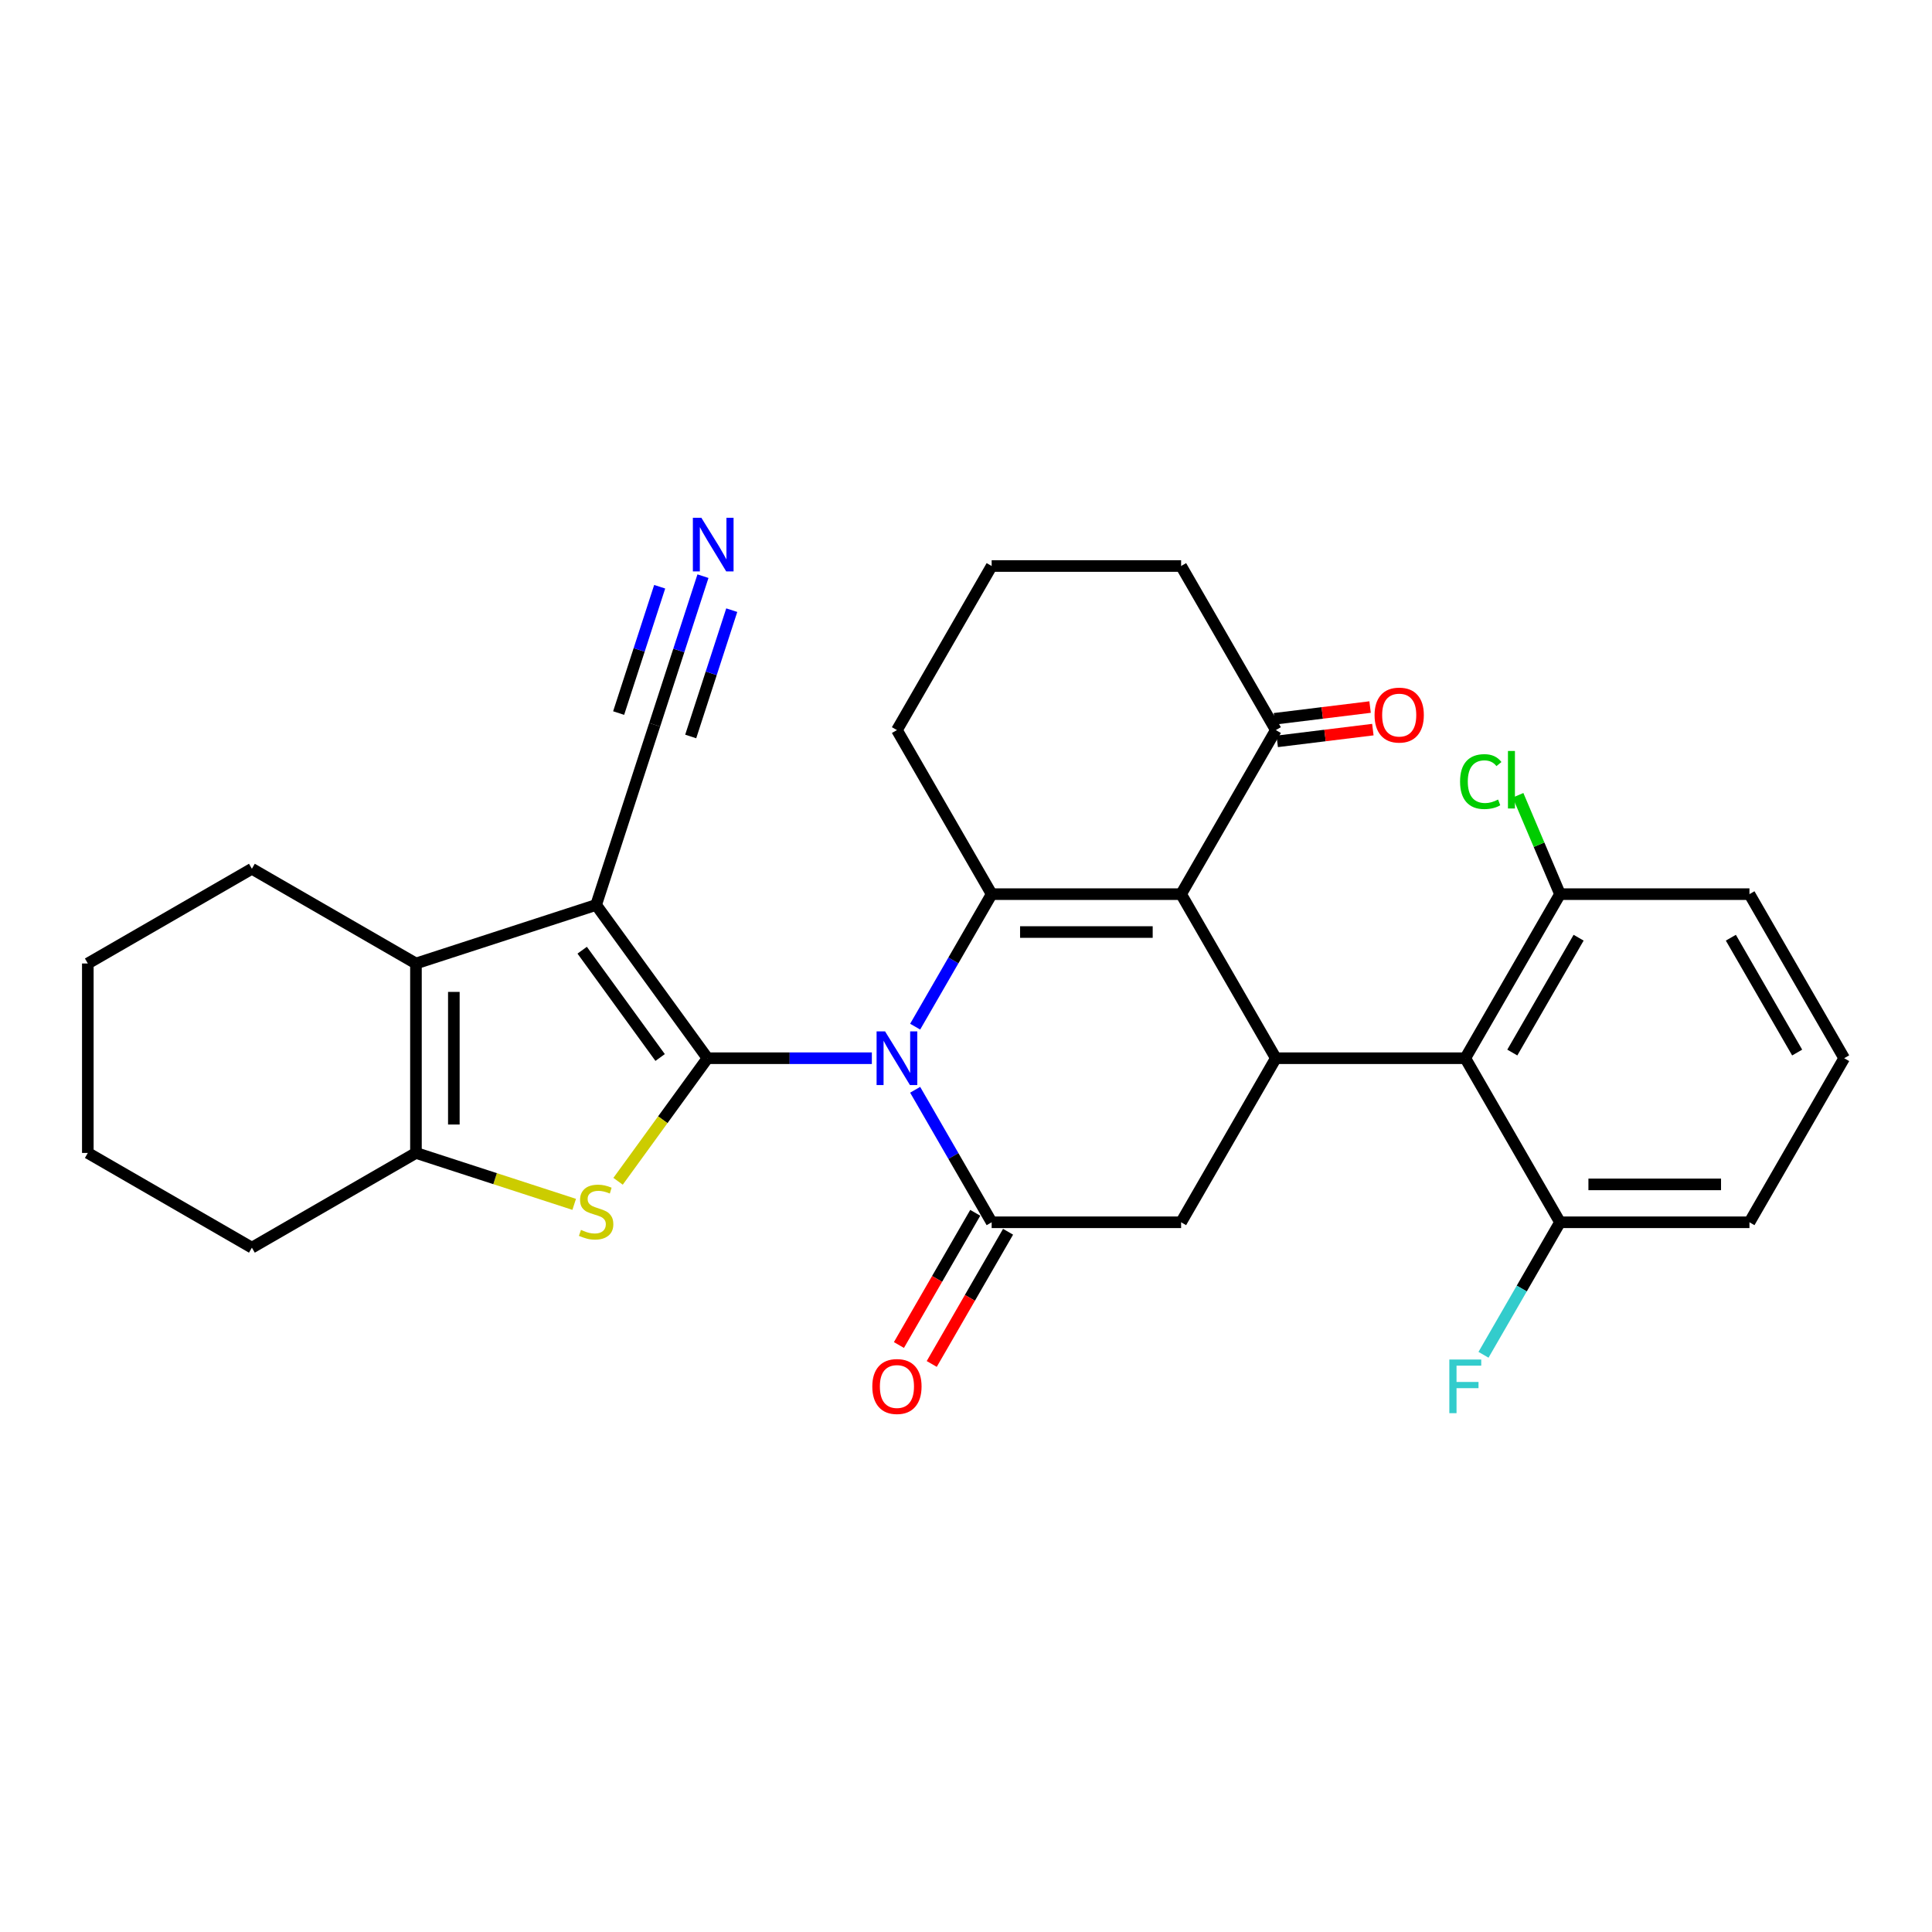 <?xml version='1.0' encoding='iso-8859-1'?>
<svg version='1.1' baseProfile='full'
              xmlns='http://www.w3.org/2000/svg'
                      xmlns:rdkit='http://www.rdkit.org/xml'
                      xmlns:xlink='http://www.w3.org/1999/xlink'
                  xml:space='preserve'
width='1000px' height='1000px' viewBox='0 0 1000 1000'>
<!-- END OF HEADER -->
<rect style='opacity:1.0;fill:#FFFFFF;stroke:none' width='1000' height='1000' x='0' y='0'> </rect>
<path class='bond-0' d='M 366.194,547.731 L 408.732,547.731' style='fill:none;fill-rule:evenodd;stroke:#000000;stroke-width:6px;stroke-linecap:butt;stroke-linejoin:miter;stroke-opacity:1' />
<path class='bond-0' d='M 408.732,547.731 L 451.269,547.731' style='fill:none;fill-rule:evenodd;stroke:#0000FF;stroke-width:6px;stroke-linecap:butt;stroke-linejoin:miter;stroke-opacity:1' />
<path class='bond-1' d='M 366.194,547.731 L 308.556,468.4' style='fill:none;fill-rule:evenodd;stroke:#000000;stroke-width:6px;stroke-linecap:butt;stroke-linejoin:miter;stroke-opacity:1' />
<path class='bond-1' d='M 341.682,547.359 L 301.336,491.827' style='fill:none;fill-rule:evenodd;stroke:#000000;stroke-width:6px;stroke-linecap:butt;stroke-linejoin:miter;stroke-opacity:1' />
<path class='bond-4' d='M 366.194,547.731 L 343.053,579.582' style='fill:none;fill-rule:evenodd;stroke:#000000;stroke-width:6px;stroke-linecap:butt;stroke-linejoin:miter;stroke-opacity:1' />
<path class='bond-4' d='M 343.053,579.582 L 319.912,611.433' style='fill:none;fill-rule:evenodd;stroke:#CCCC00;stroke-width:6px;stroke-linecap:butt;stroke-linejoin:miter;stroke-opacity:1' />
<path class='bond-2' d='M 473.684,531.394 L 493.483,497.102' style='fill:none;fill-rule:evenodd;stroke:#0000FF;stroke-width:6px;stroke-linecap:butt;stroke-linejoin:miter;stroke-opacity:1' />
<path class='bond-2' d='M 493.483,497.102 L 513.282,462.81' style='fill:none;fill-rule:evenodd;stroke:#000000;stroke-width:6px;stroke-linecap:butt;stroke-linejoin:miter;stroke-opacity:1' />
<path class='bond-5' d='M 473.684,564.067 L 493.483,598.36' style='fill:none;fill-rule:evenodd;stroke:#0000FF;stroke-width:6px;stroke-linecap:butt;stroke-linejoin:miter;stroke-opacity:1' />
<path class='bond-5' d='M 493.483,598.36 L 513.282,632.652' style='fill:none;fill-rule:evenodd;stroke:#000000;stroke-width:6px;stroke-linecap:butt;stroke-linejoin:miter;stroke-opacity:1' />
<path class='bond-7' d='M 308.556,468.4 L 215.297,498.702' style='fill:none;fill-rule:evenodd;stroke:#000000;stroke-width:6px;stroke-linecap:butt;stroke-linejoin:miter;stroke-opacity:1' />
<path class='bond-11' d='M 308.556,468.4 L 338.858,375.14' style='fill:none;fill-rule:evenodd;stroke:#000000;stroke-width:6px;stroke-linecap:butt;stroke-linejoin:miter;stroke-opacity:1' />
<path class='bond-3' d='M 513.282,462.81 L 611.34,462.81' style='fill:none;fill-rule:evenodd;stroke:#000000;stroke-width:6px;stroke-linecap:butt;stroke-linejoin:miter;stroke-opacity:1' />
<path class='bond-3' d='M 527.99,482.421 L 596.632,482.421' style='fill:none;fill-rule:evenodd;stroke:#000000;stroke-width:6px;stroke-linecap:butt;stroke-linejoin:miter;stroke-opacity:1' />
<path class='bond-18' d='M 513.282,462.81 L 464.252,377.888' style='fill:none;fill-rule:evenodd;stroke:#000000;stroke-width:6px;stroke-linecap:butt;stroke-linejoin:miter;stroke-opacity:1' />
<path class='bond-12' d='M 611.34,462.81 L 660.37,377.888' style='fill:none;fill-rule:evenodd;stroke:#000000;stroke-width:6px;stroke-linecap:butt;stroke-linejoin:miter;stroke-opacity:1' />
<path class='bond-32' d='M 611.34,462.81 L 660.37,547.731' style='fill:none;fill-rule:evenodd;stroke:#000000;stroke-width:6px;stroke-linecap:butt;stroke-linejoin:miter;stroke-opacity:1' />
<path class='bond-8' d='M 297.201,623.372 L 256.249,610.066' style='fill:none;fill-rule:evenodd;stroke:#CCCC00;stroke-width:6px;stroke-linecap:butt;stroke-linejoin:miter;stroke-opacity:1' />
<path class='bond-8' d='M 256.249,610.066 L 215.297,596.76' style='fill:none;fill-rule:evenodd;stroke:#000000;stroke-width:6px;stroke-linecap:butt;stroke-linejoin:miter;stroke-opacity:1' />
<path class='bond-10' d='M 513.282,632.652 L 611.34,632.652' style='fill:none;fill-rule:evenodd;stroke:#000000;stroke-width:6px;stroke-linecap:butt;stroke-linejoin:miter;stroke-opacity:1' />
<path class='bond-14' d='M 504.79,627.749 L 485.036,661.963' style='fill:none;fill-rule:evenodd;stroke:#000000;stroke-width:6px;stroke-linecap:butt;stroke-linejoin:miter;stroke-opacity:1' />
<path class='bond-14' d='M 485.036,661.963 L 465.283,696.177' style='fill:none;fill-rule:evenodd;stroke:#FF0000;stroke-width:6px;stroke-linecap:butt;stroke-linejoin:miter;stroke-opacity:1' />
<path class='bond-14' d='M 521.774,637.555 L 502.02,671.769' style='fill:none;fill-rule:evenodd;stroke:#000000;stroke-width:6px;stroke-linecap:butt;stroke-linejoin:miter;stroke-opacity:1' />
<path class='bond-14' d='M 502.02,671.769 L 482.267,705.983' style='fill:none;fill-rule:evenodd;stroke:#FF0000;stroke-width:6px;stroke-linecap:butt;stroke-linejoin:miter;stroke-opacity:1' />
<path class='bond-6' d='M 660.37,547.731 L 611.34,632.652' style='fill:none;fill-rule:evenodd;stroke:#000000;stroke-width:6px;stroke-linecap:butt;stroke-linejoin:miter;stroke-opacity:1' />
<path class='bond-9' d='M 660.37,547.731 L 758.428,547.731' style='fill:none;fill-rule:evenodd;stroke:#000000;stroke-width:6px;stroke-linecap:butt;stroke-linejoin:miter;stroke-opacity:1' />
<path class='bond-21' d='M 215.297,498.702 L 130.376,449.672' style='fill:none;fill-rule:evenodd;stroke:#000000;stroke-width:6px;stroke-linecap:butt;stroke-linejoin:miter;stroke-opacity:1' />
<path class='bond-30' d='M 215.297,498.702 L 215.297,596.76' style='fill:none;fill-rule:evenodd;stroke:#000000;stroke-width:6px;stroke-linecap:butt;stroke-linejoin:miter;stroke-opacity:1' />
<path class='bond-30' d='M 234.909,513.41 L 234.909,582.051' style='fill:none;fill-rule:evenodd;stroke:#000000;stroke-width:6px;stroke-linecap:butt;stroke-linejoin:miter;stroke-opacity:1' />
<path class='bond-22' d='M 215.297,596.76 L 130.376,645.789' style='fill:none;fill-rule:evenodd;stroke:#000000;stroke-width:6px;stroke-linecap:butt;stroke-linejoin:miter;stroke-opacity:1' />
<path class='bond-15' d='M 758.428,547.731 L 807.458,462.81' style='fill:none;fill-rule:evenodd;stroke:#000000;stroke-width:6px;stroke-linecap:butt;stroke-linejoin:miter;stroke-opacity:1' />
<path class='bond-15' d='M 782.767,544.799 L 817.087,485.354' style='fill:none;fill-rule:evenodd;stroke:#000000;stroke-width:6px;stroke-linecap:butt;stroke-linejoin:miter;stroke-opacity:1' />
<path class='bond-16' d='M 758.428,547.731 L 807.458,632.652' style='fill:none;fill-rule:evenodd;stroke:#000000;stroke-width:6px;stroke-linecap:butt;stroke-linejoin:miter;stroke-opacity:1' />
<path class='bond-13' d='M 338.858,375.14 L 351.355,336.679' style='fill:none;fill-rule:evenodd;stroke:#000000;stroke-width:6px;stroke-linecap:butt;stroke-linejoin:miter;stroke-opacity:1' />
<path class='bond-13' d='M 351.355,336.679 L 363.852,298.218' style='fill:none;fill-rule:evenodd;stroke:#0000FF;stroke-width:6px;stroke-linecap:butt;stroke-linejoin:miter;stroke-opacity:1' />
<path class='bond-13' d='M 357.51,381.201 L 368.132,348.509' style='fill:none;fill-rule:evenodd;stroke:#000000;stroke-width:6px;stroke-linecap:butt;stroke-linejoin:miter;stroke-opacity:1' />
<path class='bond-13' d='M 368.132,348.509 L 378.755,315.817' style='fill:none;fill-rule:evenodd;stroke:#0000FF;stroke-width:6px;stroke-linecap:butt;stroke-linejoin:miter;stroke-opacity:1' />
<path class='bond-13' d='M 320.206,369.08 L 330.829,336.388' style='fill:none;fill-rule:evenodd;stroke:#000000;stroke-width:6px;stroke-linecap:butt;stroke-linejoin:miter;stroke-opacity:1' />
<path class='bond-13' d='M 330.829,336.388 L 341.451,303.696' style='fill:none;fill-rule:evenodd;stroke:#0000FF;stroke-width:6px;stroke-linecap:butt;stroke-linejoin:miter;stroke-opacity:1' />
<path class='bond-17' d='M 661.087,383.728 L 685.837,380.688' style='fill:none;fill-rule:evenodd;stroke:#000000;stroke-width:6px;stroke-linecap:butt;stroke-linejoin:miter;stroke-opacity:1' />
<path class='bond-17' d='M 685.837,380.688 L 710.587,377.649' style='fill:none;fill-rule:evenodd;stroke:#FF0000;stroke-width:6px;stroke-linecap:butt;stroke-linejoin:miter;stroke-opacity:1' />
<path class='bond-17' d='M 659.652,372.049 L 684.403,369.009' style='fill:none;fill-rule:evenodd;stroke:#000000;stroke-width:6px;stroke-linecap:butt;stroke-linejoin:miter;stroke-opacity:1' />
<path class='bond-17' d='M 684.403,369.009 L 709.153,365.969' style='fill:none;fill-rule:evenodd;stroke:#FF0000;stroke-width:6px;stroke-linecap:butt;stroke-linejoin:miter;stroke-opacity:1' />
<path class='bond-33' d='M 660.37,377.888 L 611.34,292.967' style='fill:none;fill-rule:evenodd;stroke:#000000;stroke-width:6px;stroke-linecap:butt;stroke-linejoin:miter;stroke-opacity:1' />
<path class='bond-19' d='M 807.458,462.81 L 796.596,437.219' style='fill:none;fill-rule:evenodd;stroke:#000000;stroke-width:6px;stroke-linecap:butt;stroke-linejoin:miter;stroke-opacity:1' />
<path class='bond-19' d='M 796.596,437.219 L 785.734,411.627' style='fill:none;fill-rule:evenodd;stroke:#00CC00;stroke-width:6px;stroke-linecap:butt;stroke-linejoin:miter;stroke-opacity:1' />
<path class='bond-26' d='M 807.458,462.81 L 905.516,462.81' style='fill:none;fill-rule:evenodd;stroke:#000000;stroke-width:6px;stroke-linecap:butt;stroke-linejoin:miter;stroke-opacity:1' />
<path class='bond-20' d='M 807.458,632.652 L 787.659,666.944' style='fill:none;fill-rule:evenodd;stroke:#000000;stroke-width:6px;stroke-linecap:butt;stroke-linejoin:miter;stroke-opacity:1' />
<path class='bond-20' d='M 787.659,666.944 L 767.86,701.237' style='fill:none;fill-rule:evenodd;stroke:#33CCCC;stroke-width:6px;stroke-linecap:butt;stroke-linejoin:miter;stroke-opacity:1' />
<path class='bond-27' d='M 807.458,632.652 L 905.516,632.652' style='fill:none;fill-rule:evenodd;stroke:#000000;stroke-width:6px;stroke-linecap:butt;stroke-linejoin:miter;stroke-opacity:1' />
<path class='bond-27' d='M 822.166,613.04 L 890.807,613.04' style='fill:none;fill-rule:evenodd;stroke:#000000;stroke-width:6px;stroke-linecap:butt;stroke-linejoin:miter;stroke-opacity:1' />
<path class='bond-24' d='M 464.252,377.888 L 513.282,292.967' style='fill:none;fill-rule:evenodd;stroke:#000000;stroke-width:6px;stroke-linecap:butt;stroke-linejoin:miter;stroke-opacity:1' />
<path class='bond-28' d='M 130.376,449.672 L 45.455,498.702' style='fill:none;fill-rule:evenodd;stroke:#000000;stroke-width:6px;stroke-linecap:butt;stroke-linejoin:miter;stroke-opacity:1' />
<path class='bond-29' d='M 130.376,645.789 L 45.455,596.76' style='fill:none;fill-rule:evenodd;stroke:#000000;stroke-width:6px;stroke-linecap:butt;stroke-linejoin:miter;stroke-opacity:1' />
<path class='bond-23' d='M 611.34,292.967 L 513.282,292.967' style='fill:none;fill-rule:evenodd;stroke:#000000;stroke-width:6px;stroke-linecap:butt;stroke-linejoin:miter;stroke-opacity:1' />
<path class='bond-25' d='M 954.545,547.731 L 905.516,632.652' style='fill:none;fill-rule:evenodd;stroke:#000000;stroke-width:6px;stroke-linecap:butt;stroke-linejoin:miter;stroke-opacity:1' />
<path class='bond-34' d='M 954.545,547.731 L 905.516,462.81' style='fill:none;fill-rule:evenodd;stroke:#000000;stroke-width:6px;stroke-linecap:butt;stroke-linejoin:miter;stroke-opacity:1' />
<path class='bond-34' d='M 930.207,544.799 L 895.886,485.354' style='fill:none;fill-rule:evenodd;stroke:#000000;stroke-width:6px;stroke-linecap:butt;stroke-linejoin:miter;stroke-opacity:1' />
<path class='bond-31' d='M 45.455,498.702 L 45.455,596.76' style='fill:none;fill-rule:evenodd;stroke:#000000;stroke-width:6px;stroke-linecap:butt;stroke-linejoin:miter;stroke-opacity:1' />
<path  class='atom-1' d='M 458.114 533.846
L 467.214 548.555
Q 468.116 550.006, 469.567 552.634
Q 471.018 555.262, 471.097 555.419
L 471.097 533.846
L 474.784 533.846
L 474.784 561.616
L 470.979 561.616
L 461.213 545.534
Q 460.075 543.652, 458.859 541.494
Q 457.682 539.337, 457.329 538.67
L 457.329 561.616
L 453.721 561.616
L 453.721 533.846
L 458.114 533.846
' fill='#0000FF'/>
<path  class='atom-5' d='M 300.712 636.593
Q 301.025 636.711, 302.32 637.26
Q 303.614 637.809, 305.026 638.162
Q 306.477 638.476, 307.89 638.476
Q 310.518 638.476, 312.047 637.221
Q 313.577 635.926, 313.577 633.691
Q 313.577 632.161, 312.792 631.22
Q 312.047 630.278, 310.871 629.768
Q 309.694 629.258, 307.733 628.67
Q 305.262 627.925, 303.771 627.219
Q 302.32 626.513, 301.261 625.022
Q 300.241 623.532, 300.241 621.022
Q 300.241 617.531, 302.594 615.373
Q 304.987 613.216, 309.694 613.216
Q 312.91 613.216, 316.558 614.746
L 315.656 617.766
Q 312.322 616.393, 309.811 616.393
Q 307.105 616.393, 305.615 617.531
Q 304.124 618.629, 304.163 620.551
Q 304.163 622.041, 304.909 622.943
Q 305.693 623.846, 306.791 624.356
Q 307.929 624.865, 309.811 625.454
Q 312.322 626.238, 313.812 627.023
Q 315.303 627.807, 316.362 629.415
Q 317.46 630.984, 317.46 633.691
Q 317.46 637.535, 314.871 639.613
Q 312.322 641.653, 308.046 641.653
Q 305.575 641.653, 303.693 641.104
Q 301.849 640.594, 299.653 639.692
L 300.712 636.593
' fill='#CCCC00'/>
<path  class='atom-14' d='M 363.021 267.996
L 372.121 282.705
Q 373.023 284.156, 374.475 286.784
Q 375.926 289.412, 376.004 289.569
L 376.004 267.996
L 379.691 267.996
L 379.691 295.766
L 375.887 295.766
L 366.12 279.685
Q 364.983 277.802, 363.767 275.645
Q 362.59 273.487, 362.237 272.821
L 362.237 295.766
L 358.628 295.766
L 358.628 267.996
L 363.021 267.996
' fill='#0000FF'/>
<path  class='atom-15' d='M 451.505 717.652
Q 451.505 710.984, 454.8 707.258
Q 458.094 703.531, 464.252 703.531
Q 470.41 703.531, 473.705 707.258
Q 477 710.984, 477 717.652
Q 477 724.398, 473.666 728.242
Q 470.332 732.047, 464.252 732.047
Q 458.134 732.047, 454.8 728.242
Q 451.505 724.437, 451.505 717.652
M 464.252 728.909
Q 468.488 728.909, 470.763 726.085
Q 473.078 723.222, 473.078 717.652
Q 473.078 712.2, 470.763 709.454
Q 468.488 706.669, 464.252 706.669
Q 460.016 706.669, 457.702 709.415
Q 455.427 712.161, 455.427 717.652
Q 455.427 723.261, 457.702 726.085
Q 460.016 728.909, 464.252 728.909
' fill='#FF0000'/>
<path  class='atom-18' d='M 711.478 370.124
Q 711.478 363.456, 714.773 359.73
Q 718.068 356.004, 724.226 356.004
Q 730.384 356.004, 733.679 359.73
Q 736.974 363.456, 736.974 370.124
Q 736.974 376.871, 733.64 380.715
Q 730.306 384.519, 724.226 384.519
Q 718.107 384.519, 714.773 380.715
Q 711.478 376.91, 711.478 370.124
M 724.226 381.382
Q 728.462 381.382, 730.737 378.557
Q 733.051 375.694, 733.051 370.124
Q 733.051 364.672, 730.737 361.927
Q 728.462 359.142, 724.226 359.142
Q 719.99 359.142, 717.676 361.888
Q 715.401 364.633, 715.401 370.124
Q 715.401 375.733, 717.676 378.557
Q 719.99 381.382, 724.226 381.382
' fill='#FF0000'/>
<path  class='atom-20' d='M 755.727 404.548
Q 755.727 397.645, 758.944 394.036
Q 762.199 390.388, 768.357 390.388
Q 774.084 390.388, 777.143 394.428
L 774.555 396.546
Q 772.319 393.605, 768.357 393.605
Q 764.16 393.605, 761.925 396.429
Q 759.728 399.214, 759.728 404.548
Q 759.728 410.039, 762.003 412.863
Q 764.317 415.688, 768.789 415.688
Q 771.848 415.688, 775.418 413.844
L 776.516 416.786
Q 775.065 417.727, 772.868 418.276
Q 770.672 418.825, 768.24 418.825
Q 762.199 418.825, 758.944 415.138
Q 755.727 411.451, 755.727 404.548
' fill='#00CC00'/>
<path  class='atom-20' d='M 780.517 388.702
L 784.125 388.702
L 784.125 418.472
L 780.517 418.472
L 780.517 388.702
' fill='#00CC00'/>
<path  class='atom-21' d='M 750.172 703.688
L 766.685 703.688
L 766.685 706.865
L 753.898 706.865
L 753.898 715.298
L 765.273 715.298
L 765.273 718.515
L 753.898 718.515
L 753.898 731.458
L 750.172 731.458
L 750.172 703.688
' fill='#33CCCC'/>
</svg>
